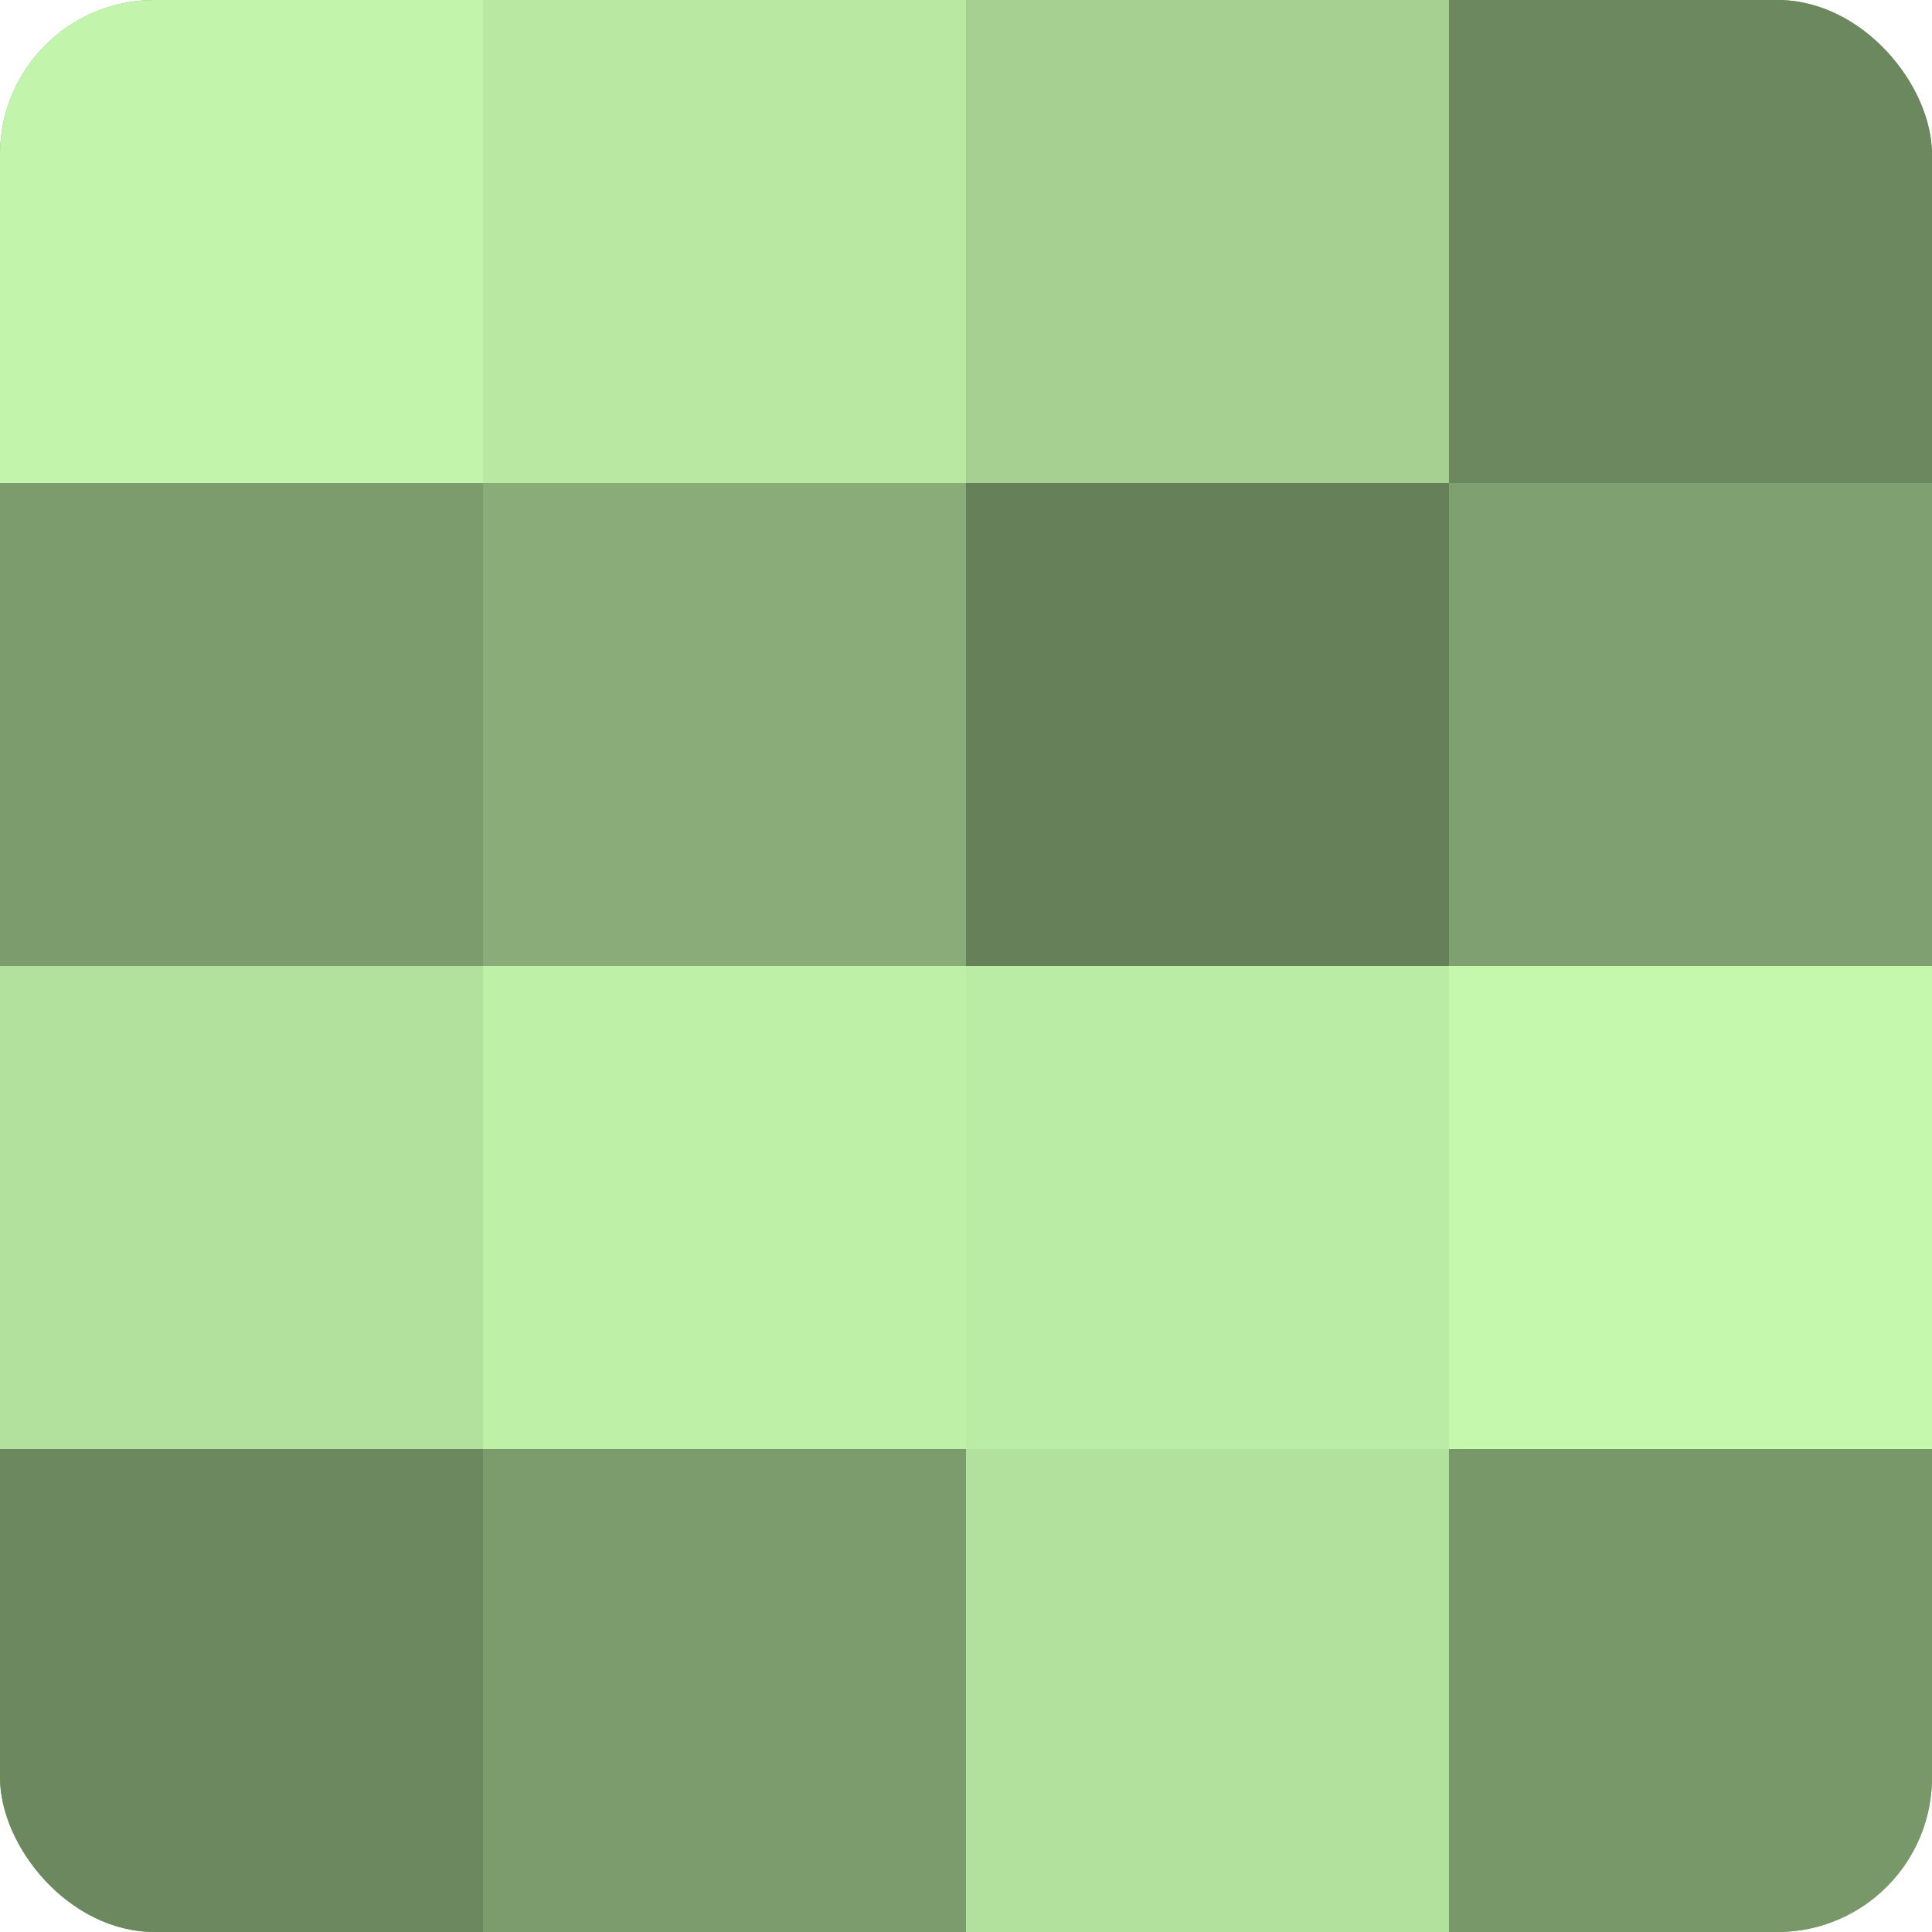 <?xml version="1.0" encoding="UTF-8"?>
<svg xmlns="http://www.w3.org/2000/svg" width="60" height="60" viewBox="0 0 100 100" preserveAspectRatio="xMidYMid meet"><defs><clipPath id="c" width="100" height="100"><rect width="100" height="100" rx="8" ry="8"/></clipPath></defs><g clip-path="url(#c)"><rect width="100" height="100" fill="#7fa070"/><rect width="25" height="25" fill="#c2f4ab"/><rect y="25" width="25" height="25" fill="#7c9c6d"/><rect y="50" width="25" height="25" fill="#b2e09d"/><rect y="75" width="25" height="25" fill="#6c885f"/><rect x="25" width="25" height="25" fill="#b8e8a2"/><rect x="25" y="25" width="25" height="25" fill="#89ac78"/><rect x="25" y="50" width="25" height="25" fill="#bff0a8"/><rect x="25" y="75" width="25" height="25" fill="#7c9c6d"/><rect x="50" width="25" height="25" fill="#a5d092"/><rect x="50" y="25" width="25" height="25" fill="#66805a"/><rect x="50" y="50" width="25" height="25" fill="#bbeca5"/><rect x="50" y="75" width="25" height="25" fill="#b2e09d"/><rect x="75" width="25" height="25" fill="#6c885f"/><rect x="75" y="25" width="25" height="25" fill="#7fa070"/><rect x="75" y="50" width="25" height="25" fill="#c5f8ad"/><rect x="75" y="75" width="25" height="25" fill="#79986a"/></g></svg>
